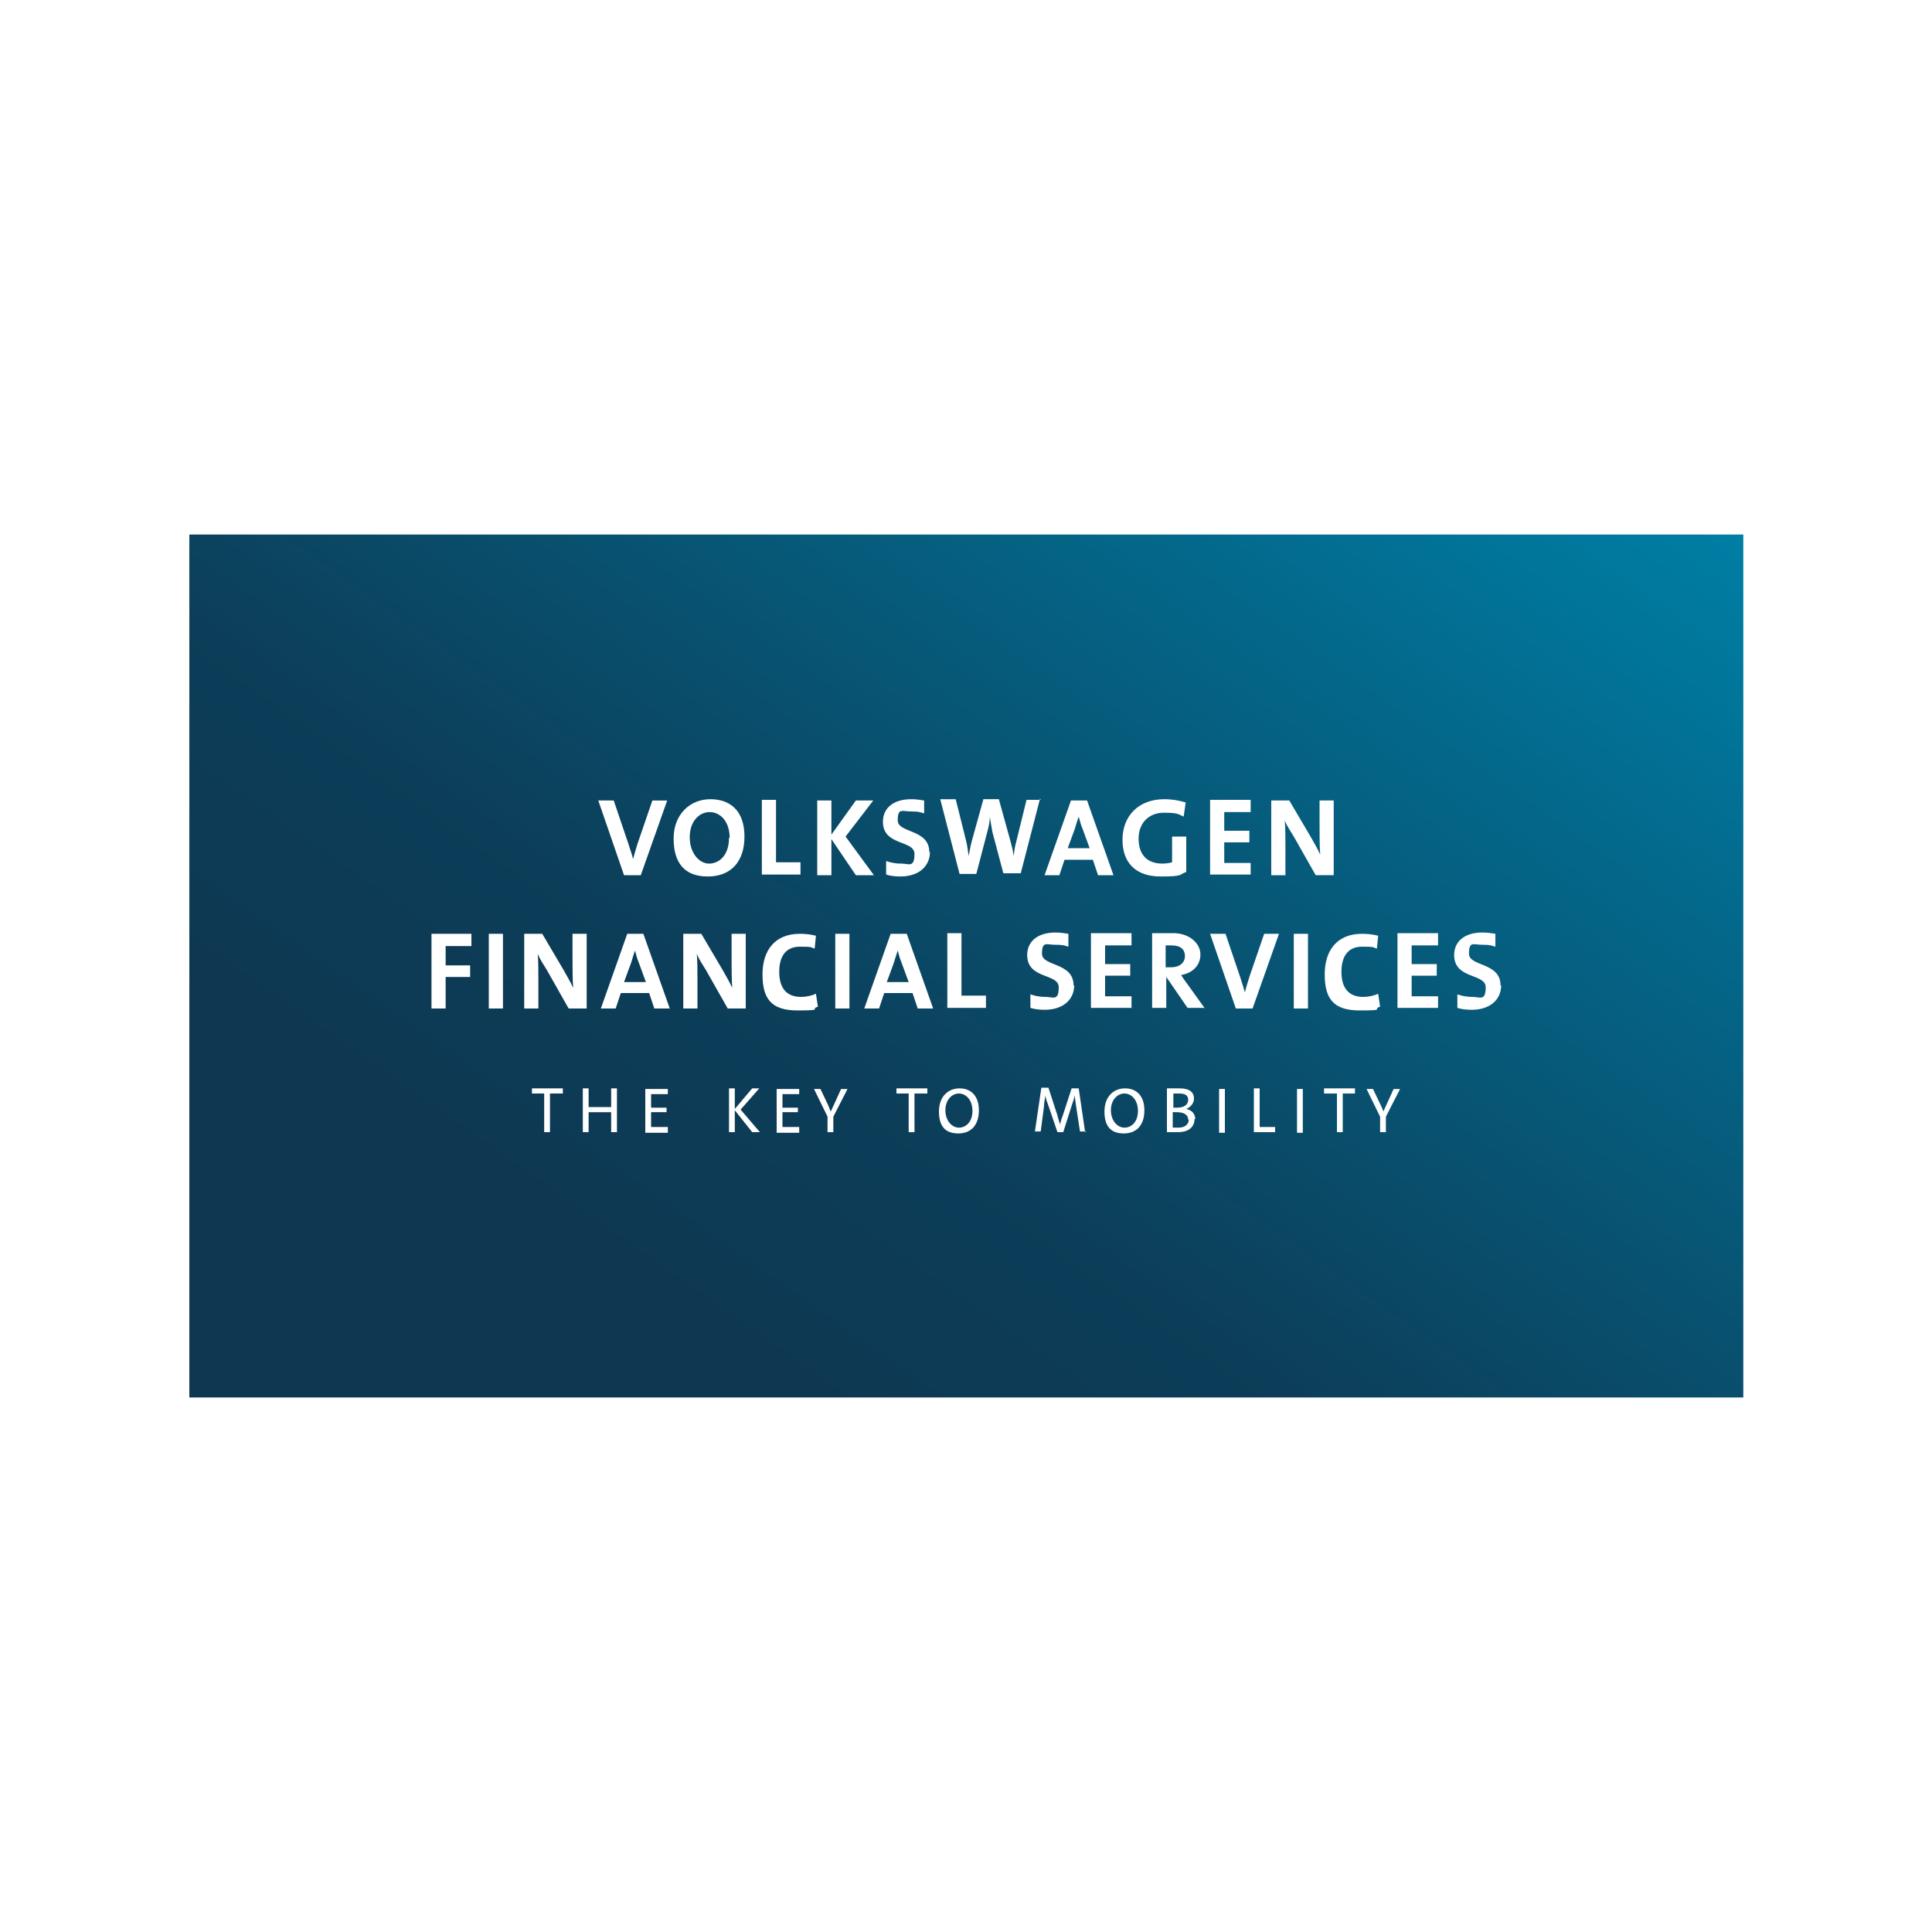 <svg xmlns="http://www.w3.org/2000/svg" xmlns:xlink="http://www.w3.org/1999/xlink" width="300" height="300" viewBox="0 0 300 300"><defs><style>      .st0 {        fill: url(#linear-gradient);      }      .st1 {        fill: #fff;      }    </style><linearGradient id="linear-gradient" x1="78.8" y1="251.6" x2="221.2" y2="48.4" gradientUnits="userSpaceOnUse"><stop offset=".2" stop-color="#0e3751"></stop><stop offset=".4" stop-color="#0c3e59"></stop><stop offset=".6" stop-color="#085372"></stop><stop offset=".9" stop-color="#017499"></stop><stop offset="1" stop-color="#007ea4"></stop></linearGradient></defs><g id="BG"><rect class="st1" y="0" width="300" height="300"></rect></g><g id="Grafika"><g><rect class="st0" x="29.4" y="83" width="241.3" height="134"></rect><g><path class="st1" d="M99.5,135.9h-2.6l-4-11.6h2.4l2.3,6.8c.2.7.5,1.4.7,2.3h0c.2-.8.4-1.4.7-2.4l2.3-6.7h2.3l-4.1,11.6M115.6,129.9c0-4-2.2-5.8-5.3-5.8s-5.7,2.3-5.7,6.1,1.7,5.9,5.3,5.9,5.7-2.3,5.7-6.2ZM113.2,130.1c0,2.8-1.6,4-3.1,4s-3-1.6-3-4.1,1.5-3.9,3.1-3.9,3.1,1.4,3.1,4ZM124.3,135.9v-2h-3.8v-9.7h-2.2v11.6h6ZM135.7,135.9l-4.4-6,4.3-5.6h-2.7l-3.8,5.3v-5.3h-2.2v11.6h2.2v-5.6l3.8,5.6h2.9ZM144.3,132.3c0-3.6-4.9-2.9-4.9-4.9s.7-1.4,2-1.4,1.4.1,2.1.3v-2c-.6-.1-1.3-.2-2-.2-2.8,0-4.4,1.4-4.4,3.5,0,3.8,4.9,2.8,4.9,5s-.9,1.5-2,1.5-1.8-.2-2.4-.4v2.1c.6.2,1.4.3,2.2.3,2.9,0,4.6-1.6,4.6-3.8ZM161.6,124.2h-2.2l-1.6,6.5c-.2.7-.3,1.4-.4,2.2h0c-.1-.8-.3-1.6-.5-2.3l-1.8-6.5h-2.4l-1.8,6.5c-.2.7-.3,1.5-.5,2.3h0c-.1-.8-.2-1.6-.4-2.4l-1.6-6.4h-2.4l3,11.6h2.6l1.7-6.5c.2-.8.4-1.5.4-2.4h0c.1.8.3,1.7.4,2.4l1.7,6.4h2.7l3-11.6ZM172.9,135.9l-4.1-11.6h-2.5l-4.1,11.6h2.3l.8-2.4h4.4l.8,2.4h2.4ZM169.1,131.7h-3.3l1.1-3c.2-.7.4-1.3.6-1.9h0c.2.7.3,1.2.6,1.9l1.1,3ZM184.1,124.6c-1-.3-2.1-.5-3.3-.5-4,0-6.5,2.6-6.5,6.3s2.2,5.7,5.9,5.7,2.8-.3,4-.7v-5.5h-2.2v4c-.4.1-.9.2-1.5.2-2.4,0-3.7-1.4-3.7-3.9s1.7-4,3.9-4,2.2.2,3.1.6l.3-2.1ZM194.2,135.9v-1.9h-4.1v-3.2h3.9v-1.8h-3.9v-2.9h4.1v-1.9h-6.3v11.6h6.3ZM207.1,135.9v-11.6h-2.2v3.6c0,1.4,0,3.6.1,4.8-.4-.9-1-1.9-1.5-2.8l-3.3-5.6h-2.8v11.6h2.2v-4.1c0-1.4,0-3.4-.1-4.4.3.8.9,1.7,1.4,2.5l3.4,6h2.7Z"></path><path class="st1" d="M85.4,169.8v6h-.9v-6h-1.9v-.8h4.8v.8h-2ZM95.8,175.8v-6.8h-.9v2.9h-3.5v-2.9h-.9v6.8h.9v-3.1h3.5v3.1h.9ZM103.7,175.8v-.8h-2.6v-2.3h2.4v-.7h-2.4v-2.1h2.6v-.8h-3.5v6.8h3.5ZM118,175.8l-3-3.5,2.9-3.3h-1.1l-2.7,3.2v-3.2h-.9v6.8h.9v-3.4l2.7,3.4h1.2ZM124.1,175.8v-.8h-2.6v-2.3h2.4v-.7h-2.4v-2.1h2.6v-.8h-3.5v6.8h3.5ZM131.6,169.1h-1l-1,2.2c-.2.4-.4.9-.6,1.3h0c-.2-.4-.3-.8-.5-1.2l-1.1-2.3h-1l2.1,4.3v2.4h.9v-2.4l2.2-4.3ZM144,169.8v-.8h-4.8v.8h1.9v6h.9v-6h2ZM152,172.4c0-2.2-1.2-3.4-3-3.4s-3.2,1.3-3.2,3.6,1,3.4,3,3.4,3.2-1.3,3.2-3.6M151,172.5c0,1.7-1,2.6-2.1,2.6s-2.1-1.1-2.1-2.7,1-2.6,2.1-2.6,2.1,1,2.1,2.7M168.5,175.8l-1-6.8h-1.1l-1.4,4.3c-.2.5-.3.9-.4,1.3h0c-.1-.4-.3-.9-.4-1.4l-1.4-4.3h-1.1l-1,6.8h.9l.5-3.8c0-.7.2-1.3.2-1.8h0c.1.5.3,1.1.5,1.6l1.4,4.1h.9l1.4-4.4c.2-.5.3-1,.4-1.3h0c0,.4.1.9.2,1.7l.6,3.9h1ZM177.7,172.4c0-2.2-1.2-3.4-3-3.4s-3.2,1.3-3.2,3.6,1,3.4,3,3.4,3.2-1.3,3.2-3.6M176.7,172.5c0,1.7-1,2.6-2.1,2.6s-2.1-1.1-2.1-2.7,1-2.6,2.1-2.6,2.1,1,2.1,2.7M185.6,173.8c0-.7-.4-1.4-1.4-1.6h0c.7-.3,1.2-.9,1.2-1.6,0-1-.7-1.6-2.2-1.6s-1.5,0-2,0v6.8c.7,0,1.3,0,1.7,0,2.1,0,2.6-1.2,2.6-2.1M184.5,170.8c0,.7-.6,1.2-1.7,1.2s-.4,0-.6,0v-2.2c.3,0,.6,0,.9,0,1.1,0,1.4.4,1.4,1M184.6,173.8c0,.7-.5,1.3-1.6,1.3s-.7,0-.9,0v-2.4c.2,0,.5,0,.6,0,1,0,1.8.3,1.8,1.2M190.2,175.9v-6.8h-.9v6.8h.9ZM198,175.8v-.8h-2.4v-6h-.9v6.8h3.4ZM202.3,175.9v-6.8h-.9v6.8h.9ZM210.4,169.8v-.8h-4.8v.8h2v6h.9v-6h2ZM217.4,169.1h-1l-1,2.2c-.2.4-.4.9-.6,1.3h0c-.1-.4-.3-.8-.5-1.2l-1.1-2.3h-1l2.1,4.3v2.4h.9v-2.4l2.2-4.3Z"></path><path class="st1" d="M73.2,146.9v-1.9h-6.2v11.6h2.2v-4.9h3.8v-1.8h-3.8v-3h4ZM75.9,156.6h2.2v-11.6h-2.2v11.6ZM91.1,156.6v-11.6h-2.2v3.6c0,1.4,0,3.6.1,4.8-.4-.9-1-1.9-1.5-2.8l-3.3-5.6h-2.8v11.6h2.2v-4.1c0-1.4,0-3.4-.1-4.4.3.8.9,1.7,1.4,2.5l3.4,6h2.7ZM104,156.6l-4.1-11.6h-2.5l-4.1,11.6h2.3l.8-2.4h4.4l.8,2.4h2.4ZM100.2,152.5h-3.3l1.1-3c.2-.7.4-1.3.6-1.9h0c.2.7.3,1.2.6,1.9l1.1,3ZM115.8,156.6v-11.6h-2.2v3.6c0,1.4,0,3.6.1,4.8-.4-.9-1-1.9-1.5-2.8l-3.3-5.6h-2.8v11.6h2.2v-4.1c0-1.4,0-3.4-.1-4.4.3.8.9,1.7,1.4,2.5l3.4,6h2.7ZM127,156.3l-.3-2c-.6.3-1.5.5-2.3.5-2.3,0-3.4-1.4-3.4-3.9s1.1-3.9,3.2-3.9,1.6.1,2.3.3l.2-2c-.8-.2-1.6-.3-2.5-.3-3.9,0-5.8,2.6-5.8,6.3s1.3,5.6,5.4,5.6,2.1-.2,3-.5ZM129.7,156.6h2.2v-11.6h-2.2v11.6ZM144.9,156.6l-4.1-11.6h-2.5l-4.1,11.6h2.3l.8-2.4h4.4l.8,2.4h2.4ZM141,152.5h-3.3l1.1-3c.2-.7.4-1.3.6-1.9h0c.2.7.3,1.2.6,1.9l1.1,3ZM153.1,156.6v-2h-3.8v-9.7h-2.2v11.6h6ZM166.7,153c0-3.6-4.9-2.9-4.9-4.9s.7-1.4,2-1.4,1.4.1,2.1.3v-2c-.6-.1-1.3-.2-2-.2-2.8,0-4.4,1.4-4.4,3.5,0,3.8,4.9,2.8,4.9,5s-.9,1.5-2,1.5-1.8-.2-2.4-.4v2.1c.6.2,1.4.3,2.2.3,2.9,0,4.6-1.6,4.6-3.8ZM175.7,156.6v-1.9h-4.1v-3.2h3.9v-1.8h-3.9v-2.9h4.1v-1.9h-6.3v11.6h6.3ZM187.1,156.6l-2.8-3.9c-.3-.4-.6-.8-.9-1.3,1.8-.3,3-1.5,3-3.2s-1.7-3.3-4.2-3.3-2.4,0-3.3,0v11.6h2.2v-4.8h0l3.3,4.8h2.7ZM184,148.4c0,1.1-.8,1.8-2.2,1.8s-.7,0-.8,0v-3.4c.2,0,.6,0,.9,0,1.4,0,2.1.6,2.1,1.7ZM198.6,145h-2.3l-2.3,6.7c-.3,1-.5,1.6-.7,2.4h0c-.2-.8-.5-1.6-.7-2.3l-2.3-6.8h-2.4l4,11.6h2.6l4.1-11.6ZM200.9,156.6h2.2v-11.6h-2.2v11.6ZM214.3,156.3l-.3-2c-.6.3-1.5.5-2.3.5-2.3,0-3.4-1.4-3.4-3.9s1.1-3.9,3.2-3.9,1.6.1,2.3.3l.2-2c-.8-.2-1.6-.3-2.5-.3-3.9,0-5.8,2.6-5.8,6.3s1.3,5.6,5.4,5.6,2.1-.2,3-.5ZM223.3,156.6v-1.9h-4.1v-3.2h3.9v-1.8h-3.9v-2.9h4.1v-1.9h-6.3v11.6h6.3ZM233,153c0-3.6-4.9-2.9-4.9-4.9s.7-1.4,2-1.4,1.4.1,2.1.3v-2c-.6-.1-1.3-.2-2-.2-2.8,0-4.4,1.4-4.4,3.5,0,3.8,4.9,2.8,4.9,5s-.9,1.5-2,1.5-1.8-.2-2.4-.4v2.1c.6.2,1.4.3,2.2.3,2.9,0,4.6-1.6,4.6-3.8Z"></path></g></g></g></svg>
